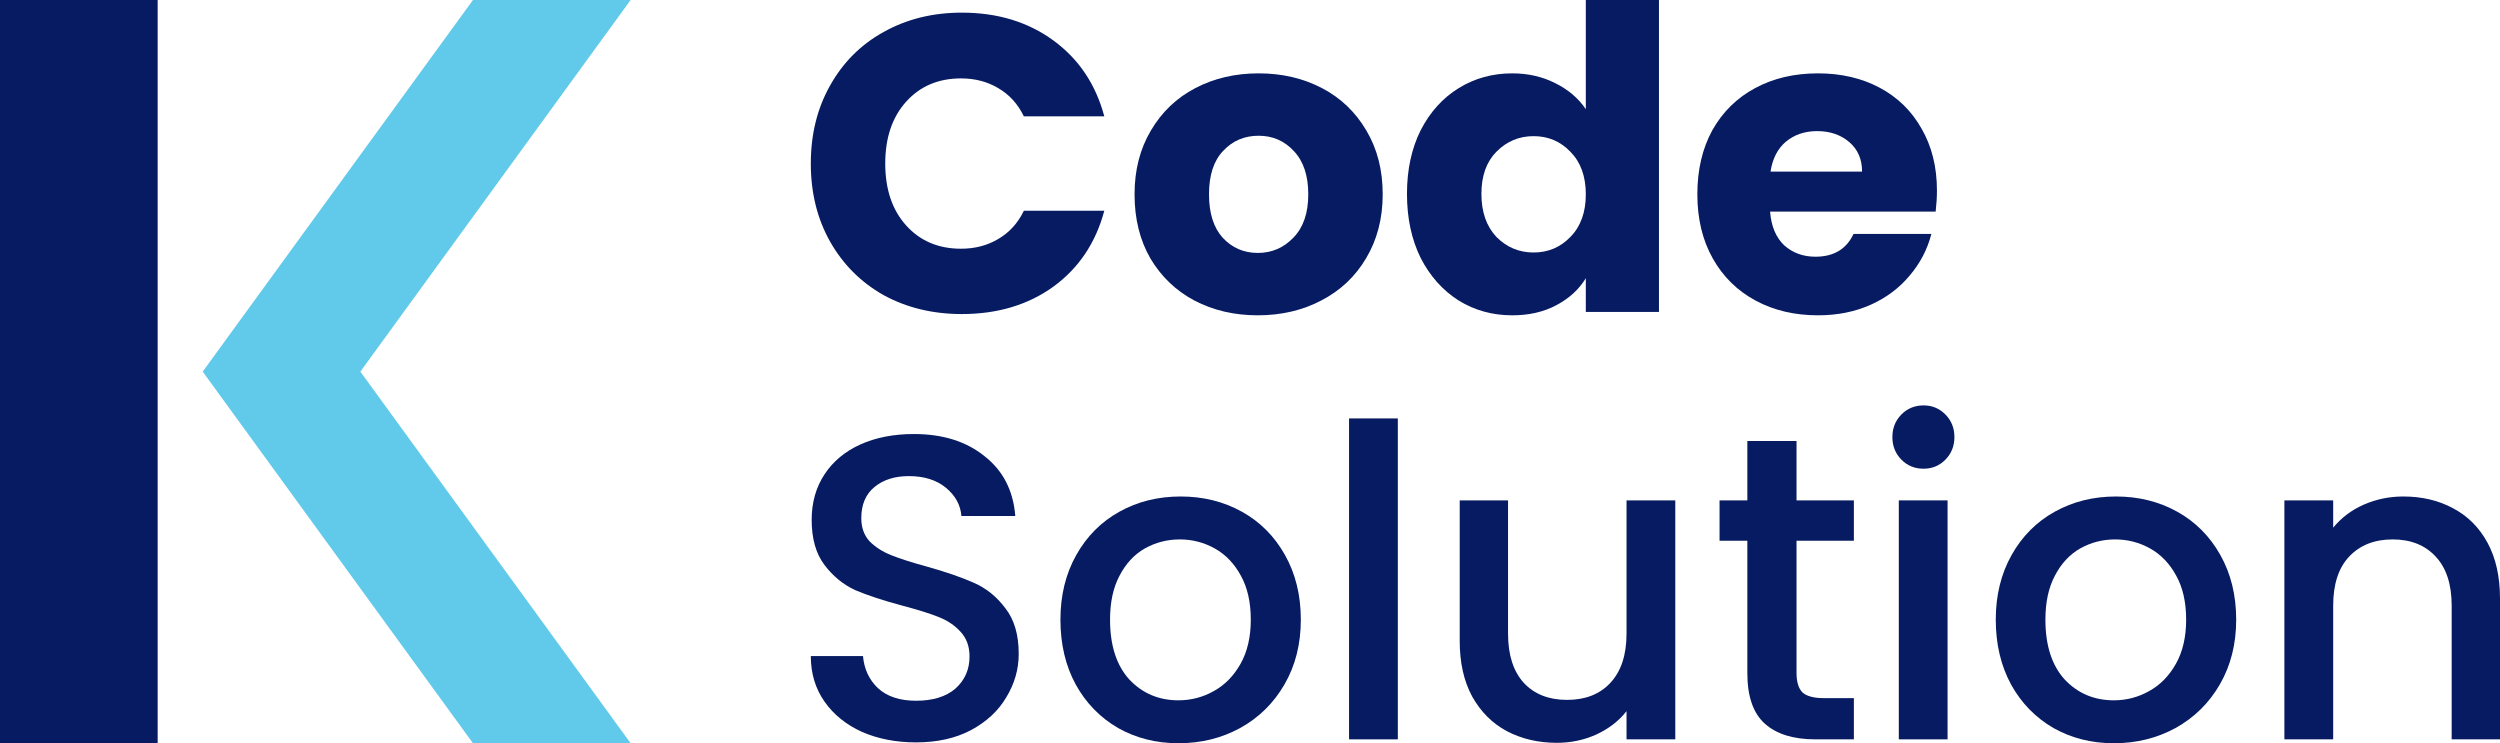 <svg width="111" height="33" viewBox="0 0 111 33" fill="none" xmlns="http://www.w3.org/2000/svg">
<path d="M0 0H7V33H0V0Z" fill="#061B61"/>
<path fill-rule="evenodd" clip-rule="evenodd" d="M63.078 5.783C62.672 6.594 62.47 7.537 62.47 8.61C62.47 9.683 62.672 10.631 63.078 11.454C63.495 12.266 64.059 12.896 64.768 13.345C65.477 13.782 66.269 14 67.143 14C67.89 14 68.542 13.85 69.099 13.551C69.669 13.251 70.106 12.852 70.41 12.353V13.85H73.658V0H70.41V4.848C70.081 4.361 69.625 3.974 69.042 3.687C68.472 3.4 67.839 3.257 67.143 3.257C66.269 3.257 65.477 3.475 64.768 3.912C64.059 4.348 63.495 4.972 63.078 5.783ZM69.726 6.738C70.182 7.2 70.41 7.83 70.41 8.628C70.41 9.427 70.182 10.057 69.726 10.519C69.283 10.98 68.738 11.211 68.092 11.211C67.447 11.211 66.896 10.98 66.44 10.519C65.996 10.045 65.775 9.408 65.775 8.61C65.775 7.811 65.996 7.187 66.44 6.738C66.896 6.276 67.447 6.045 68.092 6.045C68.738 6.045 69.283 6.276 69.726 6.738Z" fill="#061B61"/>
<path d="M36 7.262C36 5.964 36.285 4.81 36.855 3.799C37.425 2.776 38.216 1.984 39.229 1.422C40.255 0.848 41.414 0.561 42.706 0.561C44.288 0.561 45.644 0.973 46.771 1.797C47.898 2.62 48.651 3.743 49.031 5.166H45.46C45.194 4.617 44.814 4.199 44.32 3.912C43.839 3.625 43.288 3.481 42.668 3.481C41.667 3.481 40.857 3.824 40.236 4.511C39.616 5.197 39.305 6.114 39.305 7.262C39.305 8.41 39.616 9.327 40.236 10.013C40.857 10.7 41.667 11.043 42.668 11.043C43.288 11.043 43.839 10.899 44.32 10.612C44.814 10.325 45.194 9.907 45.46 9.358H49.031C48.651 10.781 47.898 11.904 46.771 12.727C45.644 13.538 44.288 13.944 42.706 13.944C41.414 13.944 40.255 13.663 39.229 13.102C38.216 12.528 37.425 11.735 36.855 10.725C36.285 9.714 36 8.56 36 7.262Z" fill="#061B61"/>
<path fill-rule="evenodd" clip-rule="evenodd" d="M55.845 14C54.807 14 53.87 13.782 53.034 13.345C52.211 12.908 51.559 12.284 51.077 11.473C50.609 10.662 50.374 9.714 50.374 8.628C50.374 7.555 50.615 6.613 51.096 5.802C51.578 4.979 52.236 4.348 53.072 3.912C53.908 3.475 54.845 3.257 55.883 3.257C56.922 3.257 57.859 3.475 58.695 3.912C59.531 4.348 60.189 4.979 60.67 5.802C61.152 6.613 61.392 7.555 61.392 8.628C61.392 9.701 61.145 10.65 60.651 11.473C60.17 12.284 59.505 12.908 58.657 13.345C57.821 13.782 56.884 14 55.845 14ZM55.845 11.23C56.466 11.23 56.991 11.005 57.422 10.556C57.865 10.107 58.087 9.464 58.087 8.628C58.087 7.792 57.872 7.15 57.441 6.701C57.023 6.251 56.504 6.027 55.883 6.027C55.25 6.027 54.725 6.251 54.307 6.701C53.889 7.137 53.68 7.78 53.68 8.628C53.68 9.464 53.883 10.107 54.288 10.556C54.706 11.005 55.225 11.23 55.845 11.23Z" fill="#061B61"/>
<path fill-rule="evenodd" clip-rule="evenodd" d="M86 8.46C86 8.759 85.981 9.071 85.943 9.396H78.592C78.642 10.045 78.851 10.544 79.219 10.893C79.598 11.23 80.061 11.398 80.605 11.398C81.416 11.398 81.979 11.062 82.296 10.388H85.753C85.576 11.074 85.253 11.692 84.784 12.241C84.328 12.79 83.752 13.22 83.056 13.532C82.359 13.844 81.58 14 80.719 14C79.681 14 78.756 13.782 77.946 13.345C77.135 12.908 76.502 12.284 76.046 11.473C75.59 10.662 75.362 9.714 75.362 8.628C75.362 7.543 75.584 6.594 76.027 5.783C76.483 4.972 77.116 4.348 77.927 3.912C78.737 3.475 79.668 3.257 80.719 3.257C81.745 3.257 82.657 3.469 83.455 3.893C84.252 4.317 84.873 4.922 85.316 5.709C85.772 6.495 86 7.412 86 8.46ZM82.676 7.618C82.676 7.069 82.486 6.632 82.106 6.307C81.726 5.983 81.251 5.821 80.681 5.821C80.137 5.821 79.674 5.977 79.294 6.289C78.927 6.601 78.699 7.044 78.611 7.618H82.676Z" fill="#061B61"/>
<path d="M84.421 20.407C84.687 20.677 85.016 20.811 85.409 20.811C85.789 20.811 86.112 20.677 86.377 20.407C86.643 20.137 86.776 19.804 86.776 19.406C86.776 19.008 86.643 18.674 86.377 18.404C86.112 18.135 85.789 18 85.409 18C85.016 18 84.687 18.135 84.421 18.404C84.155 18.674 84.022 19.008 84.022 19.406C84.022 19.804 84.155 20.137 84.421 20.407Z" fill="#061B61"/>
<path d="M86.472 32.827V22.217H84.307V32.827H86.472Z" fill="#061B61"/>
<path d="M62.063 18.578V32.827H59.898V18.578H62.063Z" fill="#061B61"/>
<path d="M38.279 32.499C38.988 32.807 39.786 32.962 40.672 32.962C41.609 32.962 42.42 32.782 43.103 32.422C43.8 32.05 44.325 31.562 44.68 30.959C45.047 30.356 45.231 29.714 45.231 29.033C45.231 28.186 45.035 27.512 44.642 27.012C44.262 26.498 43.794 26.119 43.236 25.875C42.692 25.632 41.983 25.388 41.109 25.144C40.451 24.964 39.932 24.797 39.552 24.643C39.172 24.489 38.855 24.284 38.602 24.027C38.361 23.757 38.241 23.417 38.241 23.006C38.241 22.403 38.438 21.941 38.83 21.62C39.223 21.299 39.729 21.139 40.349 21.139C41.033 21.139 41.584 21.312 42.002 21.659C42.42 22.005 42.648 22.422 42.686 22.91H45.079C44.99 21.78 44.534 20.895 43.711 20.253C42.901 19.598 41.856 19.271 40.577 19.271C39.678 19.271 38.887 19.425 38.203 19.733C37.52 20.041 36.988 20.484 36.608 21.062C36.228 21.639 36.038 22.313 36.038 23.083C36.038 23.918 36.228 24.585 36.608 25.086C36.988 25.587 37.444 25.959 37.975 26.203C38.52 26.434 39.223 26.665 40.084 26.896C40.767 27.076 41.299 27.243 41.679 27.397C42.072 27.551 42.395 27.769 42.648 28.051C42.914 28.334 43.047 28.7 43.047 29.149C43.047 29.727 42.838 30.201 42.42 30.574C42.002 30.933 41.419 31.113 40.672 31.113C39.951 31.113 39.387 30.927 38.982 30.555C38.589 30.182 38.368 29.707 38.317 29.13H36C36 29.9 36.203 30.574 36.608 31.151C37.013 31.729 37.57 32.178 38.279 32.499Z" fill="#061B61"/>
<path fill-rule="evenodd" clip-rule="evenodd" d="M49.647 32.326C50.445 32.775 51.337 33 52.325 33C53.325 33 54.237 32.775 55.06 32.326C55.896 31.864 56.554 31.216 57.035 30.381C57.517 29.547 57.757 28.59 57.757 27.512C57.757 26.434 57.523 25.477 57.054 24.643C56.586 23.809 55.947 23.167 55.136 22.718C54.326 22.268 53.42 22.044 52.42 22.044C51.42 22.044 50.514 22.268 49.704 22.718C48.894 23.167 48.254 23.809 47.786 24.643C47.317 25.477 47.083 26.434 47.083 27.512C47.083 28.603 47.311 29.566 47.767 30.401C48.223 31.222 48.849 31.864 49.647 32.326ZM53.883 30.689C53.401 30.959 52.882 31.094 52.325 31.094C51.452 31.094 50.723 30.786 50.141 30.169C49.571 29.54 49.286 28.655 49.286 27.512C49.286 26.742 49.425 26.094 49.704 25.567C49.983 25.028 50.356 24.624 50.825 24.354C51.306 24.085 51.825 23.95 52.382 23.95C52.939 23.95 53.458 24.085 53.94 24.354C54.421 24.624 54.807 25.028 55.098 25.567C55.389 26.094 55.535 26.742 55.535 27.512C55.535 28.282 55.383 28.937 55.079 29.476C54.775 30.015 54.376 30.42 53.883 30.689Z" fill="#061B61"/>
<path d="M74.383 32.827V22.217H72.218V28.128C72.218 29.078 71.978 29.81 71.496 30.323C71.028 30.824 70.388 31.075 69.578 31.075C68.768 31.075 68.128 30.824 67.66 30.323C67.191 29.81 66.957 29.078 66.957 28.128V22.217H64.811V28.456C64.811 29.419 64.994 30.24 65.362 30.92C65.742 31.601 66.254 32.114 66.9 32.461C67.558 32.807 68.299 32.981 69.122 32.981C69.743 32.981 70.325 32.859 70.87 32.615C71.427 32.358 71.876 32.012 72.218 31.575V32.827H74.383Z" fill="#061B61"/>
<path d="M79.766 24.008V29.881C79.766 30.279 79.855 30.567 80.032 30.747C80.222 30.914 80.539 30.997 80.982 30.997H82.312V32.827H80.602C79.627 32.827 78.88 32.596 78.361 32.133C77.842 31.671 77.582 30.92 77.582 29.881V24.008H76.348V22.217H77.582V19.579H79.766V22.217H82.312V24.008H79.766Z" fill="#061B61"/>
<path fill-rule="evenodd" clip-rule="evenodd" d="M93.855 33C92.867 33 91.974 32.775 91.177 32.326C90.379 31.864 89.752 31.222 89.296 30.401C88.841 29.566 88.612 28.603 88.612 27.512C88.612 26.434 88.847 25.477 89.315 24.643C89.784 23.809 90.423 23.167 91.234 22.718C92.044 22.268 92.949 22.044 93.95 22.044C94.95 22.044 95.855 22.268 96.666 22.718C97.476 23.167 98.116 23.809 98.584 24.643C99.053 25.477 99.287 26.434 99.287 27.512C99.287 28.59 99.046 29.547 98.565 30.381C98.084 31.216 97.425 31.864 96.59 32.326C95.767 32.775 94.855 33 93.855 33ZM93.855 31.094C94.412 31.094 94.931 30.959 95.412 30.689C95.906 30.42 96.305 30.015 96.609 29.476C96.913 28.937 97.065 28.282 97.065 27.512C97.065 26.742 96.919 26.094 96.628 25.567C96.337 25.028 95.95 24.624 95.469 24.354C94.988 24.085 94.469 23.95 93.912 23.95C93.355 23.95 92.835 24.085 92.354 24.354C91.886 24.624 91.512 25.028 91.234 25.567C90.955 26.094 90.816 26.742 90.816 27.512C90.816 28.655 91.101 29.54 91.671 30.169C92.253 30.786 92.981 31.094 93.855 31.094Z" fill="#061B61"/>
<path d="M108.911 22.564C108.265 22.217 107.531 22.044 106.707 22.044C106.087 22.044 105.498 22.166 104.941 22.41C104.397 22.653 103.947 22.994 103.593 23.43V22.217H101.427V32.827H103.593V26.896C103.593 25.946 103.827 25.221 104.295 24.72C104.776 24.207 105.422 23.95 106.233 23.95C107.043 23.95 107.682 24.207 108.151 24.72C108.619 25.221 108.854 25.946 108.854 26.896V32.827H111V26.569C111 25.606 110.816 24.784 110.449 24.104C110.082 23.424 109.569 22.91 108.911 22.564Z" fill="#061B61"/>
<path d="M21 33L9 16.5L21 0H28L16 16.5L28 33H21Z" fill="#61C9EA"/>
</svg>
